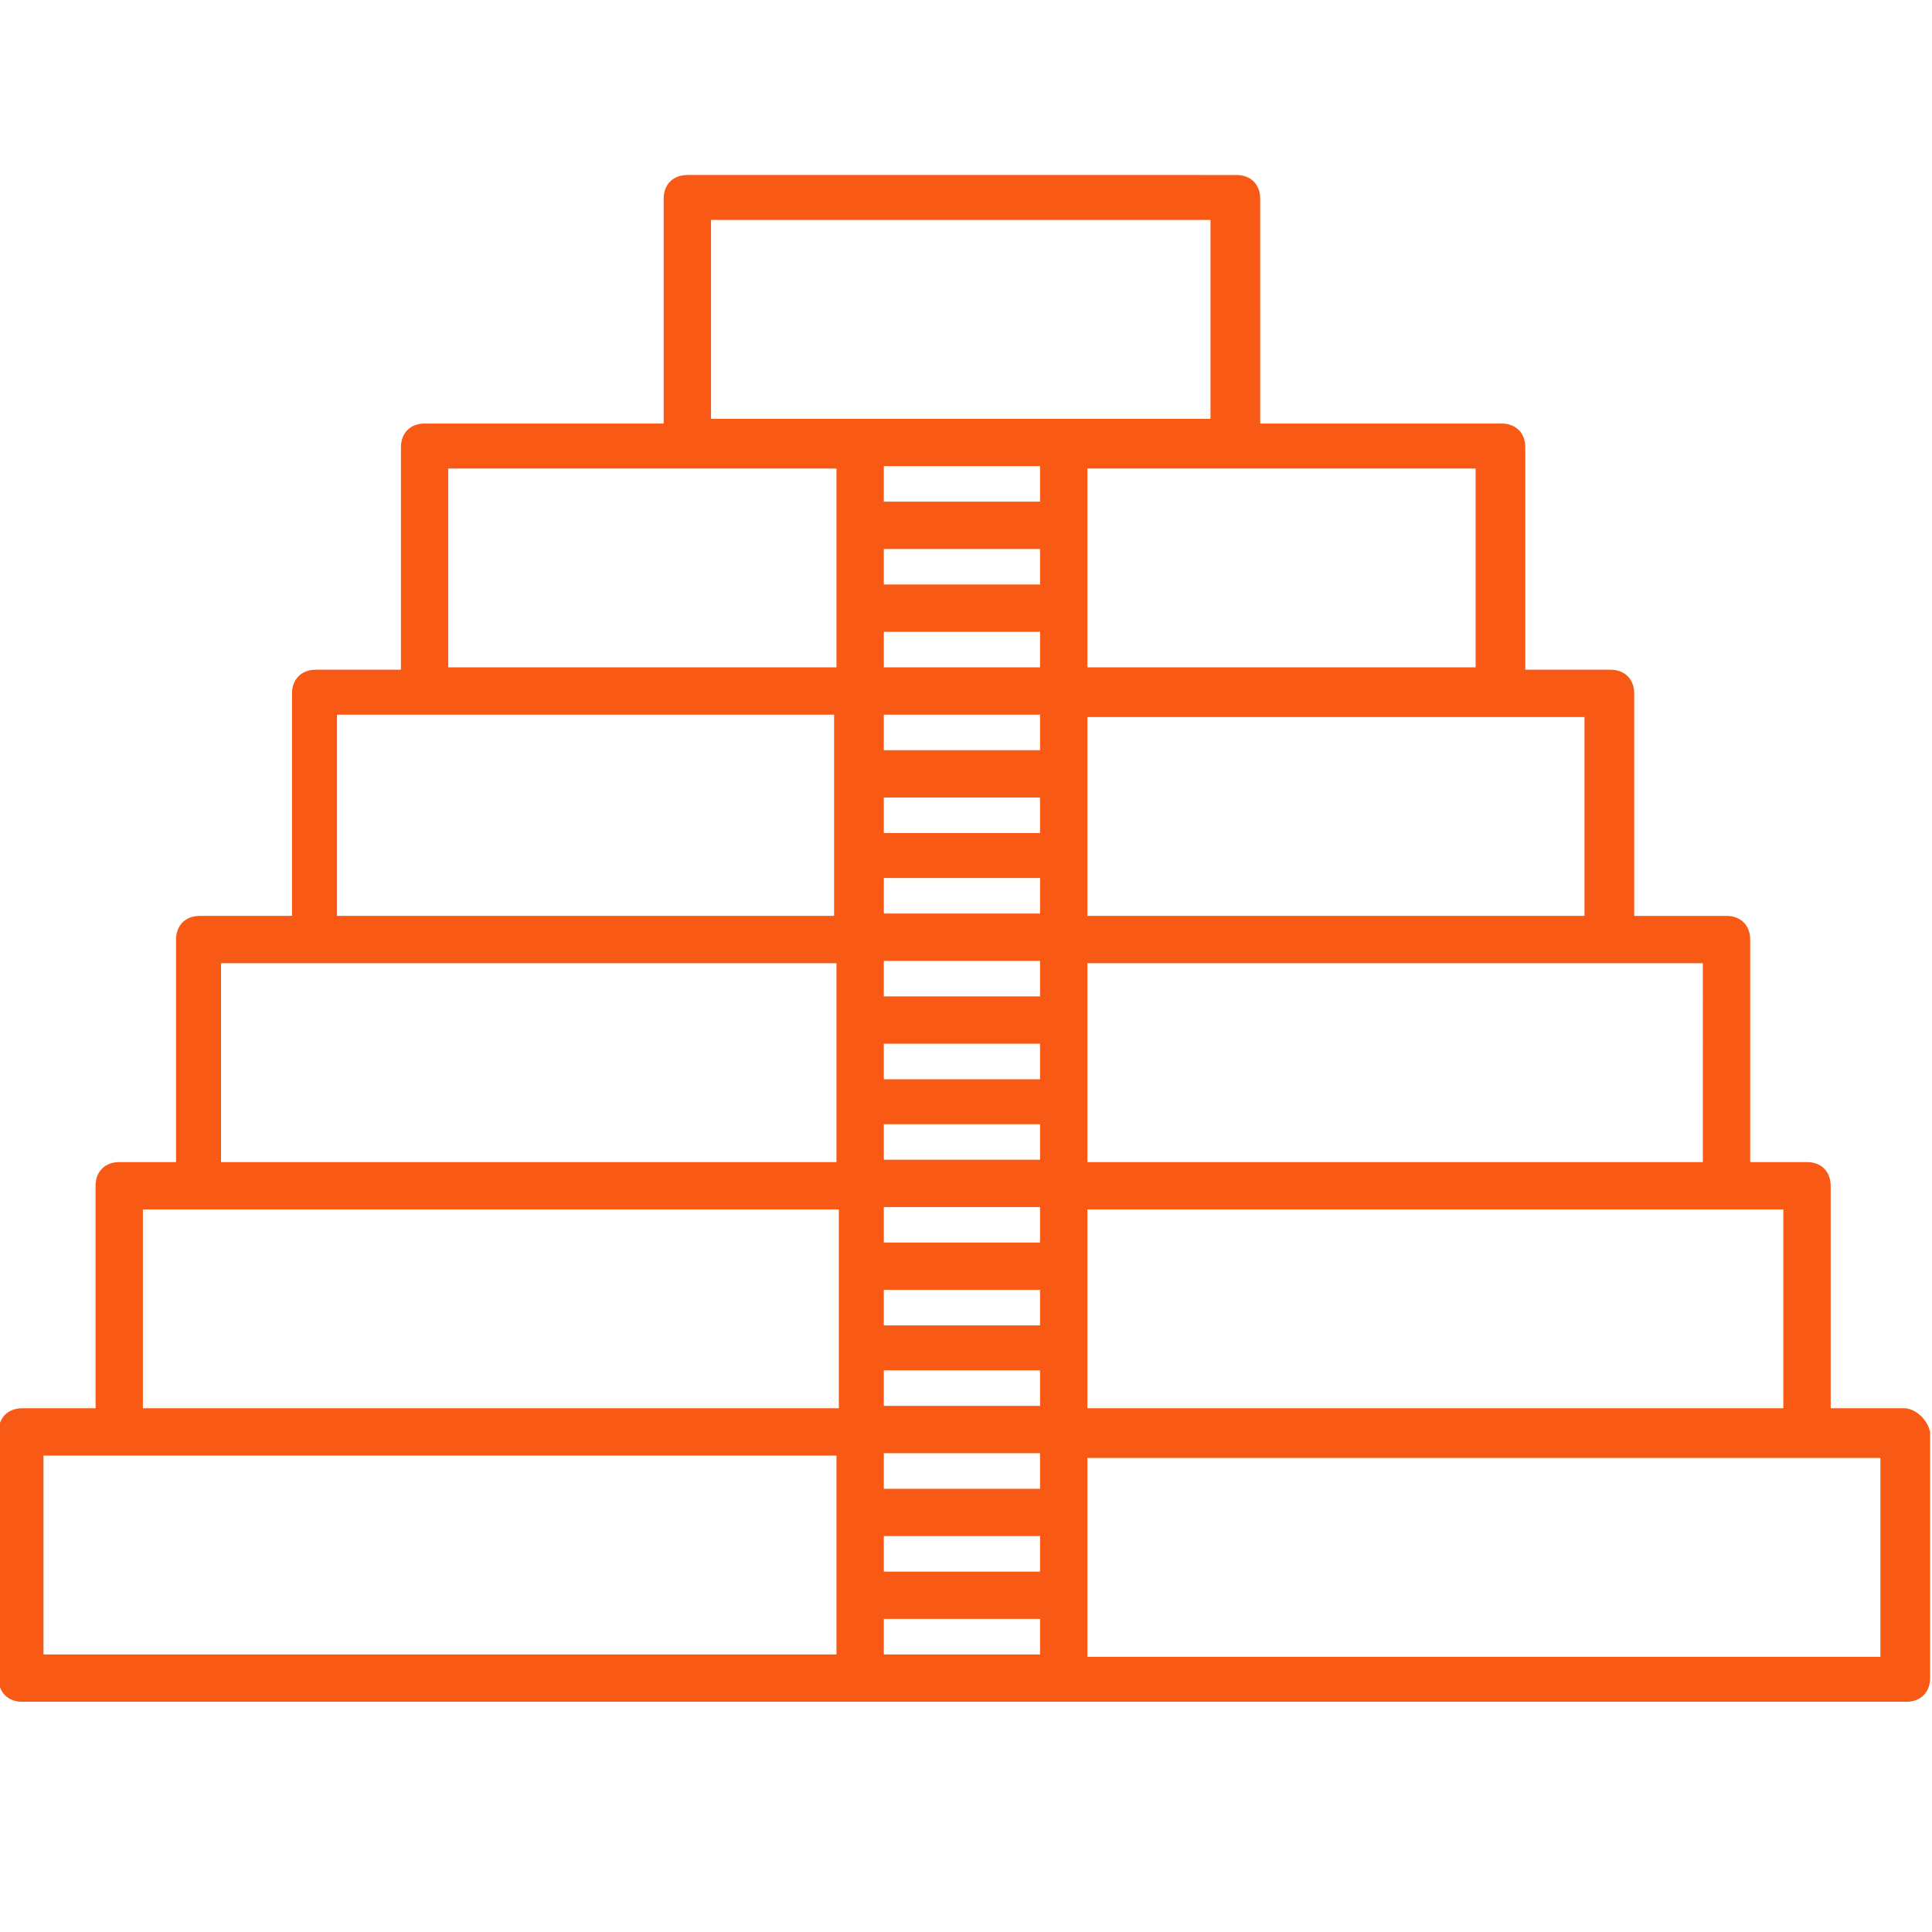 <?xml version="1.0" encoding="utf-8"?>
<!-- Generator: Adobe Illustrator 16.0.0, SVG Export Plug-In . SVG Version: 6.00 Build 0)  -->
<!DOCTYPE svg PUBLIC "-//W3C//DTD SVG 1.1//EN" "http://www.w3.org/Graphics/SVG/1.1/DTD/svg11.dtd">
<svg version="1.1" id="Capa_1" xmlns="http://www.w3.org/2000/svg" xmlns:xlink="http://www.w3.org/1999/xlink" x="0px" y="0px"
	 width="512px" height="512px" viewBox="0 0 512 512" enable-background="new 0 0 512 512" xml:space="preserve">
<path fill="#F85A16" d="M504.596,373.204h-19.448v-58.968c0-3.764-2.509-6.273-6.272-6.273H463.82v-58.968
	c0-3.764-2.511-6.273-6.274-6.273h-24.464v-58.968c0-3.763-2.511-6.272-6.273-6.272h-22.584v-58.968c0-3.764-2.51-6.273-6.273-6.273
	h-63.986V52.646c0-3.765-2.51-6.273-6.273-6.273H182.154c-3.764,0-6.273,2.509-6.273,6.273v59.595h-63.359
	c-3.764,0-6.273,2.509-6.273,6.273v58.968H83.665c-3.764,0-6.273,2.509-6.273,6.272v58.968H52.926c-3.764,0-6.273,2.509-6.273,6.273
	v58.968H31.598c-3.765,0-6.274,2.51-6.274,6.273v58.968H5.878c-3.765,0-6.274,2.509-6.274,6.273v65.241
	c0,3.765,2.509,6.272,6.274,6.272h499.343c3.764,0,6.274-2.508,6.274-6.272v-65.241C510.868,376.34,507.731,373.204,504.596,373.204
	z M471.974,373.204H288.171V320.51h169.375h15.056v52.694H471.974z M234.221,407.079h41.404v9.41h-41.404V407.079z M275.625,132.942
	h-41.404v-9.41h41.404V132.942z M275.625,145.488v9.41h-41.404v-9.41H275.625z M275.625,167.444v9.41h-41.404v-9.41H275.625z
	 M275.625,189.4v9.41h-41.404v-9.41H275.625z M275.625,211.356v9.41h-41.404v-9.41H275.625z M275.625,232.686v9.41h-41.404v-9.41
	H275.625z M275.625,254.642v9.409h-41.404v-9.409H275.625z M275.625,276.598v9.41h-41.404v-9.41H275.625z M275.625,297.927v9.41
	h-41.404v-9.41H275.625z M275.625,319.882v9.41h-41.404v-9.41H275.625z M275.625,341.84v9.408h-41.404v-9.408H275.625z
	 M275.625,363.167v9.409h-41.404v-9.409H275.625z M275.625,385.124v9.41h-41.404v-9.41H275.625z M234.221,429.035h41.404v9.411
	h-41.404V429.035z M451.273,307.963H288.171v-52.694h138.638h24.465V307.963z M420.534,242.722H288.171v-52.694h109.152h22.584
	v52.694H420.534z M391.051,176.854h-102.88v-52.695h102.88V176.854z M188.427,58.291h132.364v52.694H188.427V58.291z
	 M118.795,124.159h102.88v52.695h-102.88V124.159z M89.31,189.4h22.584h109.153v53.322H89.31V189.4z M58.573,255.269h24.465h138.637
	v52.694H58.573V255.269z M37.872,320.51h15.055h169.376v52.694H37.872V320.51z M11.524,385.75h19.447h190.704v52.696H11.524V385.75z
	 M498.321,439.072h-210.15v-52.694h190.704h19.446V439.072L498.321,439.072z"/>
</svg>
